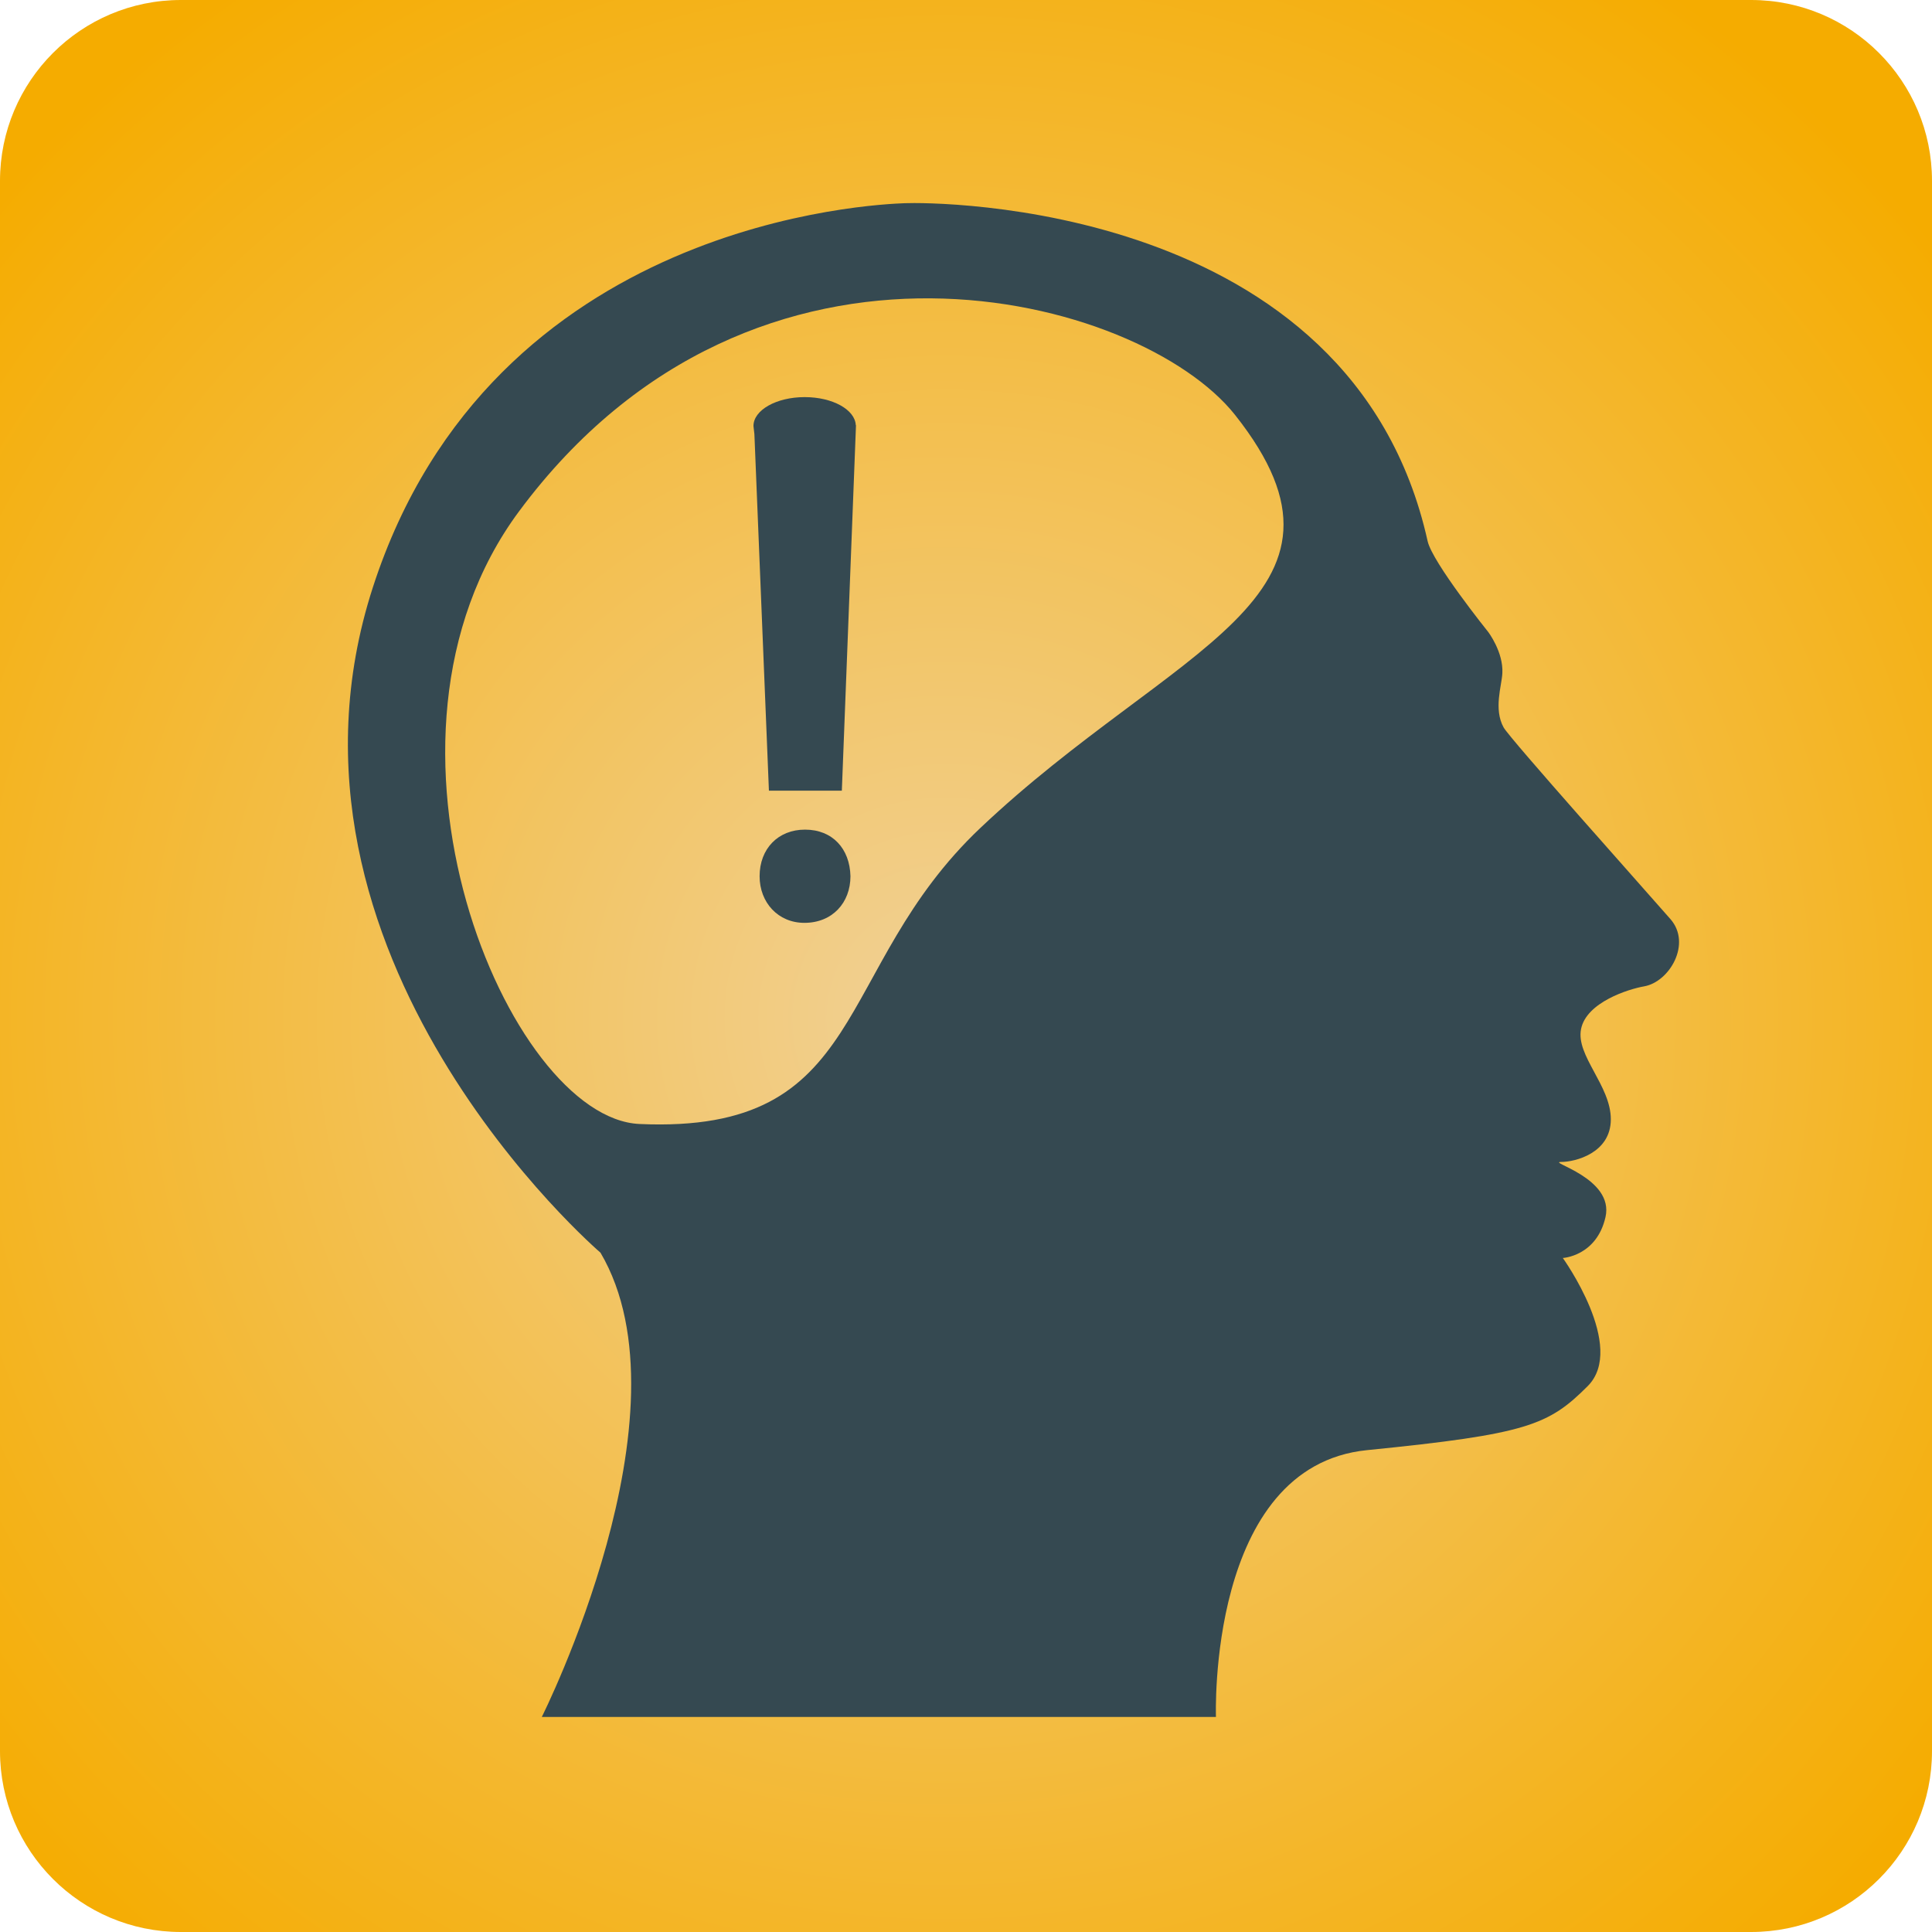 <?xml version="1.0" encoding="UTF-8" standalone="no"?>
<!-- Generator: Adobe Illustrator 15.0.0, SVG Export Plug-In . SVG Version: 6.00 Build 0)  -->

<svg
   xmlns:dc="http://purl.org/dc/elements/1.1/"
   xmlns:cc="http://creativecommons.org/ns#"
   xmlns:rdf="http://www.w3.org/1999/02/22-rdf-syntax-ns#"
   xmlns:svg="http://www.w3.org/2000/svg"
   xmlns="http://www.w3.org/2000/svg"
   xmlns:sodipodi="http://sodipodi.sourceforge.net/DTD/sodipodi-0.dtd"
   xmlns:inkscape="http://www.inkscape.org/namespaces/inkscape"
   version="1.1"
   id="Ebene_1"
   x="0px"
   y="0px"
   width="100"
   height="100"
   viewBox="0 0 100 100"
   enable-background="new 0 0 99.21 99.21"
   xml:space="preserve"
   inkscape:version="0.91 r13725"
   sodipodi:docname="09_Hilfen_fuer_Menschen_mit_Lernschwierigkeit.svg"
   inkscape:export-filename="G:\Oeffentlichkeitsarbeit\icons\Barrierefrei\09_Hilfen_fuer_Menschen_mit_Lernschwierigkeit.png"
   inkscape:export-xdpi="90"
   inkscape:export-ydpi="90"><defs
     id="defs19"><radialGradient
       gradientTransform="matrix(0.78,0,0,0.78,-9.307,-9.227)"
       id="SVGID_2_"
       cx="74.669"
       cy="79.408"
       r="83.45"
       gradientUnits="userSpaceOnUse"><stop
         offset="0"
         style="stop-color:#F1D197"
         id="stop11" /><stop
         offset="1"
         style="stop-color:#f5ac00;stop-opacity:1"
         id="stop13" /></radialGradient></defs><sodipodi:namedview
     pagecolor="#ffffff"
     bordercolor="#666666"
     borderopacity="1"
     objecttolerance="10"
     gridtolerance="10"
     guidetolerance="10"
     inkscape:pageopacity="0"
     inkscape:pageshadow="2"
     inkscape:window-width="1366"
     inkscape:window-height="705"
     id="namedview17"
     showgrid="false"
     inkscape:zoom="2.3787925"
     inkscape:cx="42.248326"
     inkscape:cy="66.420254"
     inkscape:window-x="-8"
     inkscape:window-y="-8"
     inkscape:window-maximized="1"
     inkscape:current-layer="Ebene_1" /><path
     inkscape:connector-curvature="0"
     style="fill:url(#SVGID_2_)"
     d="M 100,90.637 C 100,95.808 95.809,100 90.637,100 L 9.363,100 C 4.191,100 0,95.808 0,90.637 L 0,9.363 C 0,4.192 4.191,0 9.363,0 L 90.637,0 C 95.809,0 100,4.192 100,9.363 l 0,81.275 z"
     id="path15-1" /><g
     id="g9"
     transform="matrix(1.069,0,0,1.069,-2.93,-3.031)"><path
       d="m 83.624,47.34 c -1.242,-1.424 -7.783,-8.742 -8.082,-9.287 -0.488,-0.891 -0.092,-2.004 -0.059,-2.613 0.059,-1.033 -0.688,-2.01 -0.688,-2.01 0,0 -2.699,-3.359 -2.93,-4.393 -3.666,-16.496 -23.951,-16.42 -25.32,-16.363 -1.371,0.056 -19.982,0.775 -25.752,18.604 -5.771,17.828 11.023,32.211 11.023,32.211 4.563,7.752 -2.842,22.48 -2.842,22.48 l 32.642,0 c 0,0 -0.432,-12.145 7.32,-12.92 7.752,-0.775 8.785,-1.205 10.68,-3.1 1.895,-1.896 -1.205,-6.203 -1.205,-6.203 0,0 1.635,-0.086 2.066,-1.98 0.431,-1.894 -2.842,-2.67 -2.152,-2.67 0.688,0 2.41,-0.43 2.41,-2.066 0,-1.636 -1.701,-3.08 -1.441,-4.371 0.258,-1.293 2.293,-1.934 3.057,-2.066 1.23,-0.218 2.306,-2.069 1.273,-3.253 z M 50.208,42.925 C 42.99,49.756 44.874,57.758 33.707,57.258 27.366,56.975 19.63,38.701 27.874,27.592 39.373,12.092 57.965,17.151 62.54,22.925 c 7,8.833 -3,11.167 -12.332,20 z"
       id="path11"
       inkscape:connector-curvature="0"
       style="fill:#354951" /><path
       d="m 41.719,43.005 c -1.303,0 -2.199,0.925 -2.199,2.257 0,1.273 0.896,2.257 2.168,2.257 1.363,0 2.231,-0.983 2.231,-2.257 -0.03,-1.332 -0.868,-2.257 -2.2,-2.257 z"
       id="path13"
       inkscape:connector-curvature="0"
       style="fill:#354951" /><path
       d="m 41.703,22.063 c -1.369,0 -2.48,0.626 -2.48,1.399 l 0.045,0.396 0.703,17.261 3.531,0 0.685,-17.694 -0.01,0 c -0.035,-0.757 -1.126,-1.362 -2.474,-1.362 z"
       id="path15"
       inkscape:connector-curvature="0"
       style="fill:#354951" /></g></svg>